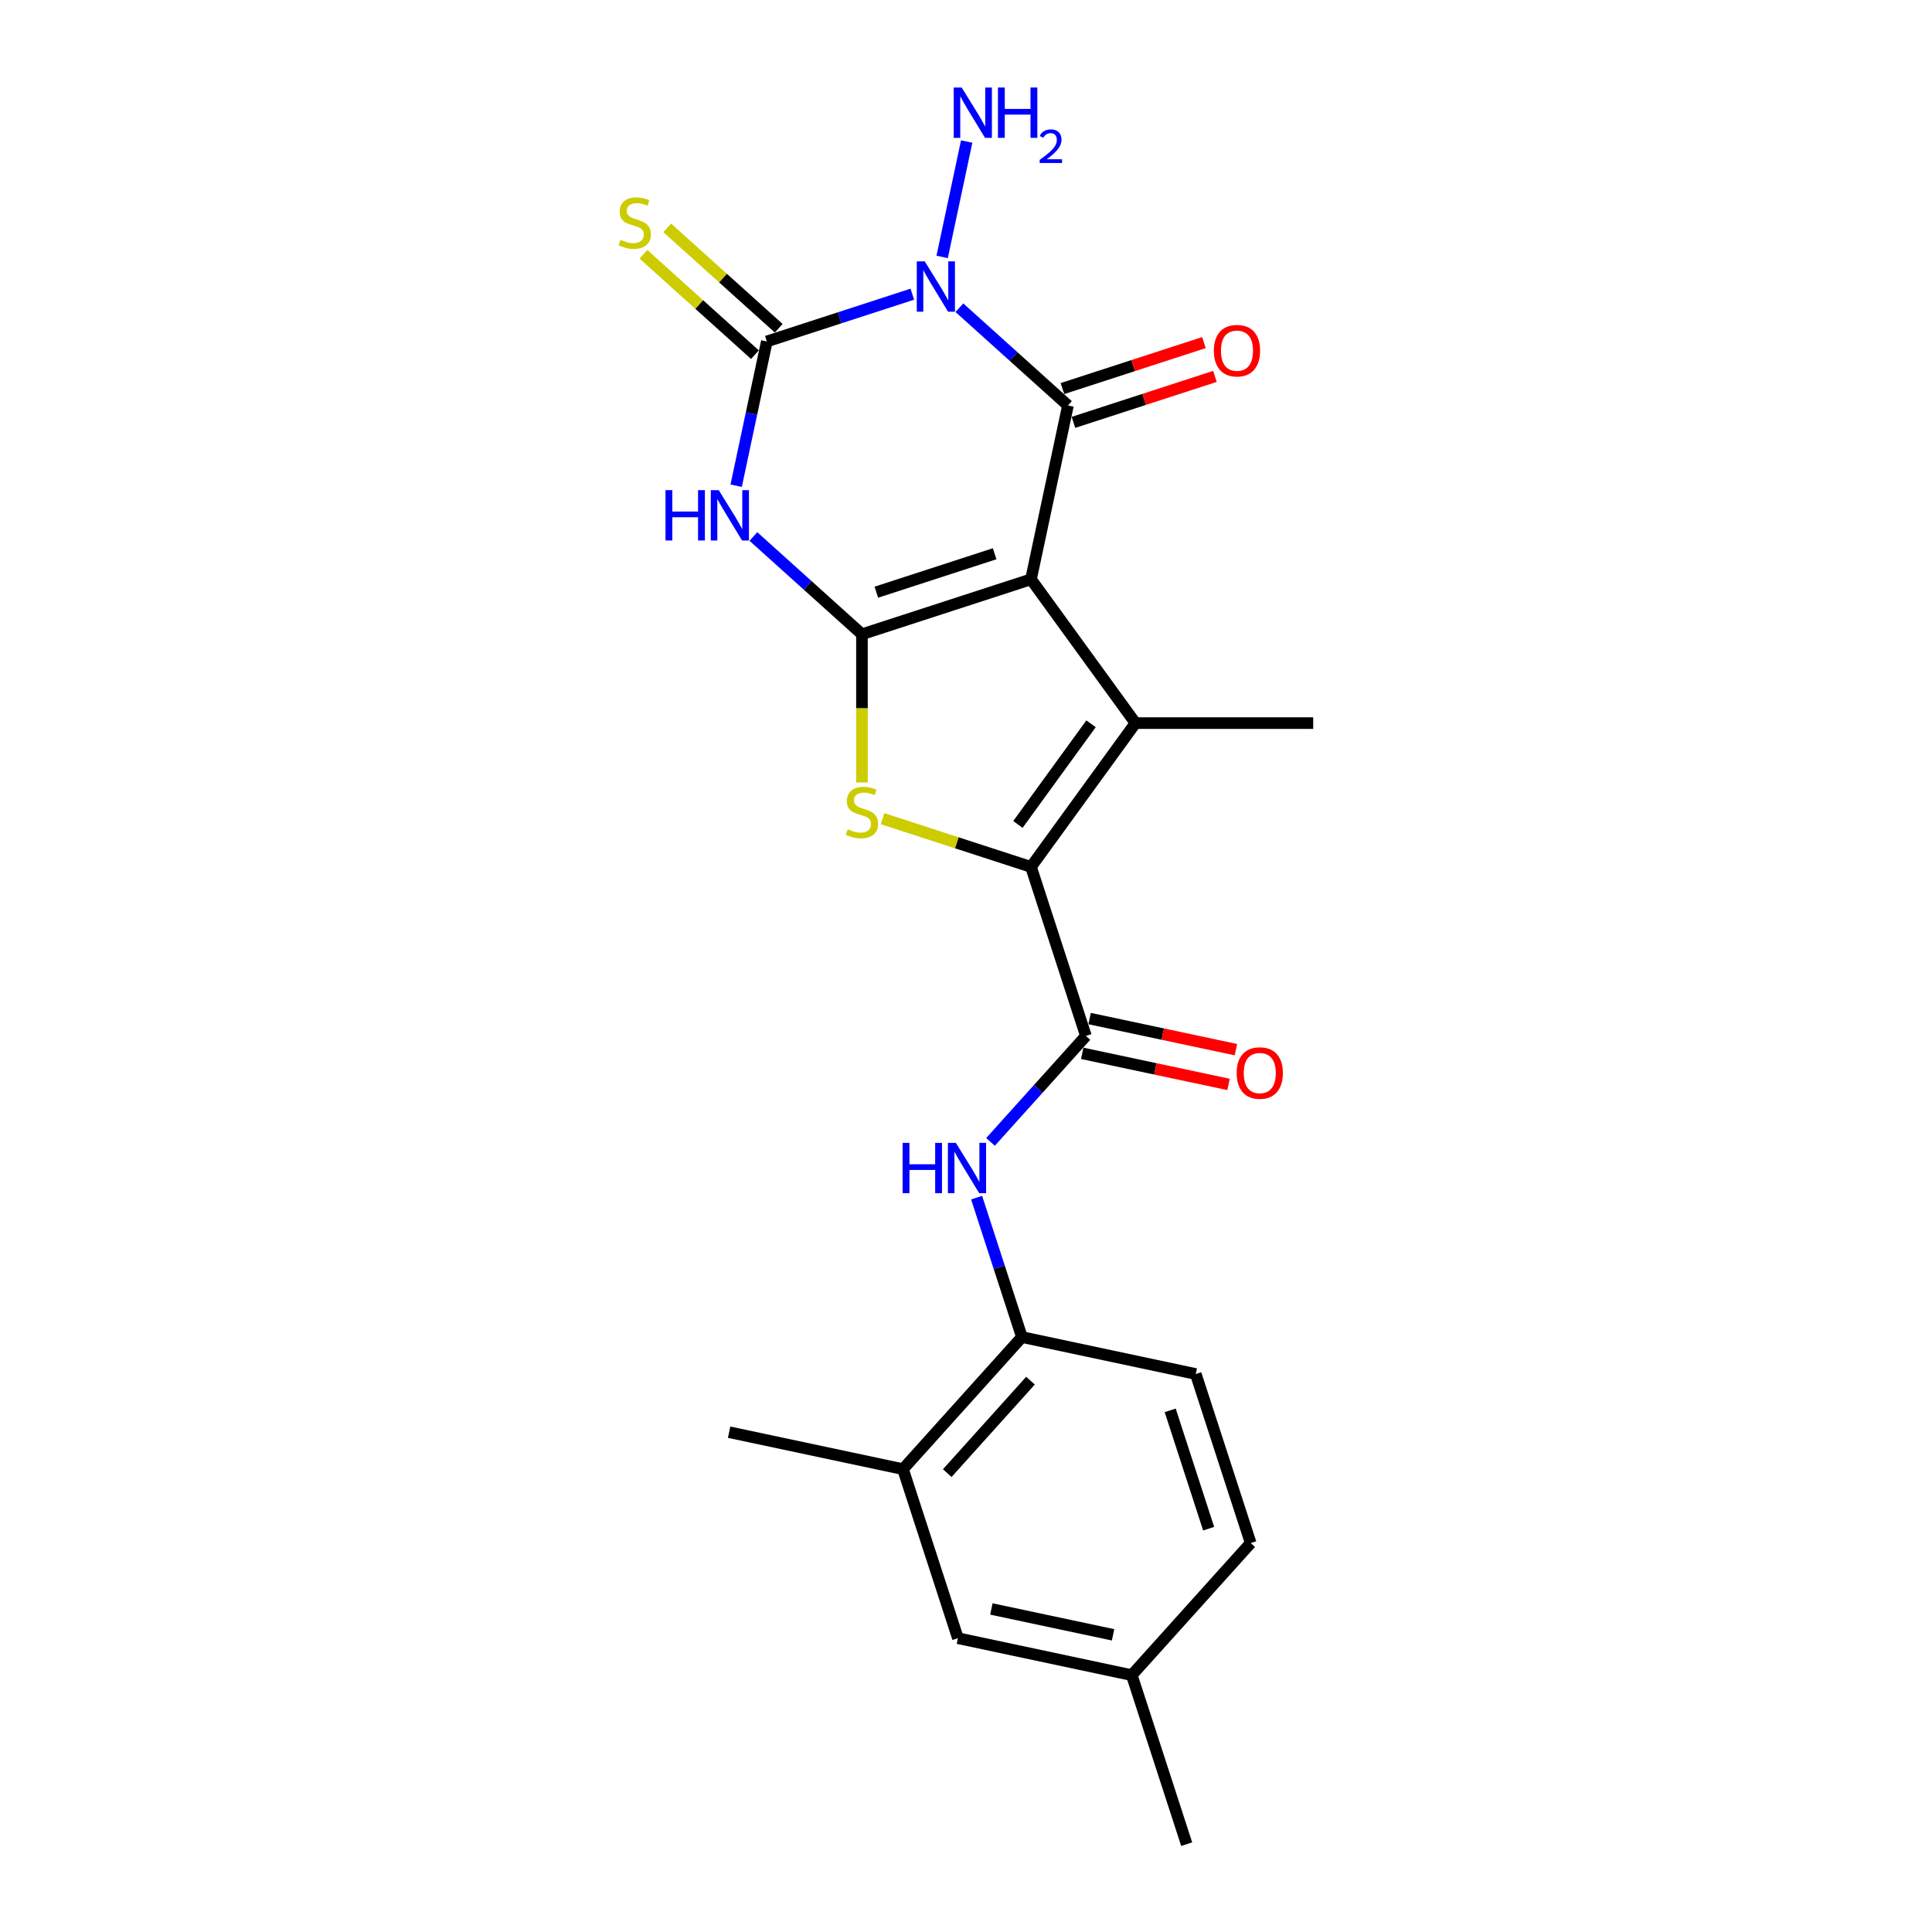 <?xml version='1.0' encoding='iso-8859-1'?>
<svg version='1.1' baseProfile='full'
              xmlns='http://www.w3.org/2000/svg'
                      xmlns:rdkit='http://www.rdkit.org/xml'
                      xmlns:xlink='http://www.w3.org/1999/xlink'
                  xml:space='preserve'
width='1000px' height='1000px' viewBox='0 0 1000 1000'>
<!-- END OF HEADER -->
<rect style='opacity:1.0;fill:#FFFFFF;stroke:none' width='1000' height='1000' x='0' y='0'> </rect>
<path class='bond-0' d='M 533.641,299.855 L 446.147,328.284' style='fill:none;fill-rule:evenodd;stroke:#000000;stroke-width:6px;stroke-linecap:butt;stroke-linejoin:miter;stroke-opacity:1' />
<path class='bond-0' d='M 514.831,286.621 L 453.586,306.52' style='fill:none;fill-rule:evenodd;stroke:#000000;stroke-width:6px;stroke-linecap:butt;stroke-linejoin:miter;stroke-opacity:1' />
<path class='bond-2' d='M 533.641,299.855 L 552.768,209.869' style='fill:none;fill-rule:evenodd;stroke:#000000;stroke-width:6px;stroke-linecap:butt;stroke-linejoin:miter;stroke-opacity:1' />
<path class='bond-5' d='M 533.641,299.855 L 587.715,374.282' style='fill:none;fill-rule:evenodd;stroke:#000000;stroke-width:6px;stroke-linecap:butt;stroke-linejoin:miter;stroke-opacity:1' />
<path class='bond-3' d='M 446.147,328.284 L 418.054,302.988' style='fill:none;fill-rule:evenodd;stroke:#000000;stroke-width:6px;stroke-linecap:butt;stroke-linejoin:miter;stroke-opacity:1' />
<path class='bond-3' d='M 418.054,302.988 L 389.961,277.693' style='fill:none;fill-rule:evenodd;stroke:#0000FF;stroke-width:6px;stroke-linecap:butt;stroke-linejoin:miter;stroke-opacity:1' />
<path class='bond-7' d='M 446.147,328.284 L 446.147,366.637' style='fill:none;fill-rule:evenodd;stroke:#000000;stroke-width:6px;stroke-linecap:butt;stroke-linejoin:miter;stroke-opacity:1' />
<path class='bond-7' d='M 446.147,366.637 L 446.147,404.99' style='fill:none;fill-rule:evenodd;stroke:#CCCC00;stroke-width:6px;stroke-linecap:butt;stroke-linejoin:miter;stroke-opacity:1' />
<path class='bond-1' d='M 496.582,159.278 L 524.675,184.574' style='fill:none;fill-rule:evenodd;stroke:#0000FF;stroke-width:6px;stroke-linecap:butt;stroke-linejoin:miter;stroke-opacity:1' />
<path class='bond-1' d='M 524.675,184.574 L 552.768,209.869' style='fill:none;fill-rule:evenodd;stroke:#000000;stroke-width:6px;stroke-linecap:butt;stroke-linejoin:miter;stroke-opacity:1' />
<path class='bond-4' d='M 472.221,152.269 L 434.564,164.504' style='fill:none;fill-rule:evenodd;stroke:#0000FF;stroke-width:6px;stroke-linecap:butt;stroke-linejoin:miter;stroke-opacity:1' />
<path class='bond-4' d='M 434.564,164.504 L 396.908,176.74' style='fill:none;fill-rule:evenodd;stroke:#000000;stroke-width:6px;stroke-linecap:butt;stroke-linejoin:miter;stroke-opacity:1' />
<path class='bond-14' d='M 487.659,132.984 L 500.354,73.26' style='fill:none;fill-rule:evenodd;stroke:#0000FF;stroke-width:6px;stroke-linecap:butt;stroke-linejoin:miter;stroke-opacity:1' />
<path class='bond-12' d='M 555.611,218.618 L 592.229,206.72' style='fill:none;fill-rule:evenodd;stroke:#000000;stroke-width:6px;stroke-linecap:butt;stroke-linejoin:miter;stroke-opacity:1' />
<path class='bond-12' d='M 592.229,206.72 L 628.846,194.823' style='fill:none;fill-rule:evenodd;stroke:#FF0000;stroke-width:6px;stroke-linecap:butt;stroke-linejoin:miter;stroke-opacity:1' />
<path class='bond-12' d='M 549.926,201.119 L 586.543,189.222' style='fill:none;fill-rule:evenodd;stroke:#000000;stroke-width:6px;stroke-linecap:butt;stroke-linejoin:miter;stroke-opacity:1' />
<path class='bond-12' d='M 586.543,189.222 L 623.16,177.324' style='fill:none;fill-rule:evenodd;stroke:#FF0000;stroke-width:6px;stroke-linecap:butt;stroke-linejoin:miter;stroke-opacity:1' />
<path class='bond-24' d='M 381.038,251.399 L 388.973,214.069' style='fill:none;fill-rule:evenodd;stroke:#0000FF;stroke-width:6px;stroke-linecap:butt;stroke-linejoin:miter;stroke-opacity:1' />
<path class='bond-24' d='M 388.973,214.069 L 396.908,176.74' style='fill:none;fill-rule:evenodd;stroke:#000000;stroke-width:6px;stroke-linecap:butt;stroke-linejoin:miter;stroke-opacity:1' />
<path class='bond-11' d='M 403.063,169.903 L 374.207,143.92' style='fill:none;fill-rule:evenodd;stroke:#000000;stroke-width:6px;stroke-linecap:butt;stroke-linejoin:miter;stroke-opacity:1' />
<path class='bond-11' d='M 374.207,143.92 L 345.35,117.937' style='fill:none;fill-rule:evenodd;stroke:#CCCC00;stroke-width:6px;stroke-linecap:butt;stroke-linejoin:miter;stroke-opacity:1' />
<path class='bond-11' d='M 390.752,183.576 L 361.895,157.593' style='fill:none;fill-rule:evenodd;stroke:#000000;stroke-width:6px;stroke-linecap:butt;stroke-linejoin:miter;stroke-opacity:1' />
<path class='bond-11' d='M 361.895,157.593 L 333.038,131.611' style='fill:none;fill-rule:evenodd;stroke:#CCCC00;stroke-width:6px;stroke-linecap:butt;stroke-linejoin:miter;stroke-opacity:1' />
<path class='bond-6' d='M 587.715,374.282 L 533.641,448.709' style='fill:none;fill-rule:evenodd;stroke:#000000;stroke-width:6px;stroke-linecap:butt;stroke-linejoin:miter;stroke-opacity:1' />
<path class='bond-6' d='M 564.719,374.631 L 526.867,426.73' style='fill:none;fill-rule:evenodd;stroke:#000000;stroke-width:6px;stroke-linecap:butt;stroke-linejoin:miter;stroke-opacity:1' />
<path class='bond-18' d='M 587.715,374.282 L 679.712,374.282' style='fill:none;fill-rule:evenodd;stroke:#000000;stroke-width:6px;stroke-linecap:butt;stroke-linejoin:miter;stroke-opacity:1' />
<path class='bond-8' d='M 533.641,448.709 L 562.07,536.203' style='fill:none;fill-rule:evenodd;stroke:#000000;stroke-width:6px;stroke-linecap:butt;stroke-linejoin:miter;stroke-opacity:1' />
<path class='bond-23' d='M 533.641,448.709 L 495.221,436.225' style='fill:none;fill-rule:evenodd;stroke:#000000;stroke-width:6px;stroke-linecap:butt;stroke-linejoin:miter;stroke-opacity:1' />
<path class='bond-23' d='M 495.221,436.225 L 456.8,423.742' style='fill:none;fill-rule:evenodd;stroke:#CCCC00;stroke-width:6px;stroke-linecap:butt;stroke-linejoin:miter;stroke-opacity:1' />
<path class='bond-9' d='M 562.07,536.203 L 537.381,563.622' style='fill:none;fill-rule:evenodd;stroke:#000000;stroke-width:6px;stroke-linecap:butt;stroke-linejoin:miter;stroke-opacity:1' />
<path class='bond-9' d='M 537.381,563.622 L 512.692,591.042' style='fill:none;fill-rule:evenodd;stroke:#0000FF;stroke-width:6px;stroke-linecap:butt;stroke-linejoin:miter;stroke-opacity:1' />
<path class='bond-15' d='M 560.157,545.201 L 598.02,553.249' style='fill:none;fill-rule:evenodd;stroke:#000000;stroke-width:6px;stroke-linecap:butt;stroke-linejoin:miter;stroke-opacity:1' />
<path class='bond-15' d='M 598.02,553.249 L 635.884,561.298' style='fill:none;fill-rule:evenodd;stroke:#FF0000;stroke-width:6px;stroke-linecap:butt;stroke-linejoin:miter;stroke-opacity:1' />
<path class='bond-15' d='M 563.982,527.204 L 601.846,535.252' style='fill:none;fill-rule:evenodd;stroke:#000000;stroke-width:6px;stroke-linecap:butt;stroke-linejoin:miter;stroke-opacity:1' />
<path class='bond-15' d='M 601.846,535.252 L 639.709,543.3' style='fill:none;fill-rule:evenodd;stroke:#FF0000;stroke-width:6px;stroke-linecap:butt;stroke-linejoin:miter;stroke-opacity:1' />
<path class='bond-10' d='M 505.492,619.896 L 517.216,655.98' style='fill:none;fill-rule:evenodd;stroke:#0000FF;stroke-width:6px;stroke-linecap:butt;stroke-linejoin:miter;stroke-opacity:1' />
<path class='bond-10' d='M 517.216,655.98 L 528.941,692.063' style='fill:none;fill-rule:evenodd;stroke:#000000;stroke-width:6px;stroke-linecap:butt;stroke-linejoin:miter;stroke-opacity:1' />
<path class='bond-13' d='M 528.941,692.063 L 467.383,760.43' style='fill:none;fill-rule:evenodd;stroke:#000000;stroke-width:6px;stroke-linecap:butt;stroke-linejoin:miter;stroke-opacity:1' />
<path class='bond-13' d='M 533.38,714.63 L 490.29,762.487' style='fill:none;fill-rule:evenodd;stroke:#000000;stroke-width:6px;stroke-linecap:butt;stroke-linejoin:miter;stroke-opacity:1' />
<path class='bond-17' d='M 528.941,692.063 L 618.927,711.191' style='fill:none;fill-rule:evenodd;stroke:#000000;stroke-width:6px;stroke-linecap:butt;stroke-linejoin:miter;stroke-opacity:1' />
<path class='bond-16' d='M 467.383,760.43 L 495.811,847.924' style='fill:none;fill-rule:evenodd;stroke:#000000;stroke-width:6px;stroke-linecap:butt;stroke-linejoin:miter;stroke-opacity:1' />
<path class='bond-21' d='M 467.383,760.43 L 377.396,741.303' style='fill:none;fill-rule:evenodd;stroke:#000000;stroke-width:6px;stroke-linecap:butt;stroke-linejoin:miter;stroke-opacity:1' />
<path class='bond-25' d='M 495.811,847.924 L 585.798,867.051' style='fill:none;fill-rule:evenodd;stroke:#000000;stroke-width:6px;stroke-linecap:butt;stroke-linejoin:miter;stroke-opacity:1' />
<path class='bond-25' d='M 513.135,832.796 L 576.125,846.185' style='fill:none;fill-rule:evenodd;stroke:#000000;stroke-width:6px;stroke-linecap:butt;stroke-linejoin:miter;stroke-opacity:1' />
<path class='bond-20' d='M 618.927,711.191 L 647.355,798.685' style='fill:none;fill-rule:evenodd;stroke:#000000;stroke-width:6px;stroke-linecap:butt;stroke-linejoin:miter;stroke-opacity:1' />
<path class='bond-20' d='M 605.692,730 L 625.592,791.246' style='fill:none;fill-rule:evenodd;stroke:#000000;stroke-width:6px;stroke-linecap:butt;stroke-linejoin:miter;stroke-opacity:1' />
<path class='bond-19' d='M 585.798,867.051 L 647.355,798.685' style='fill:none;fill-rule:evenodd;stroke:#000000;stroke-width:6px;stroke-linecap:butt;stroke-linejoin:miter;stroke-opacity:1' />
<path class='bond-22' d='M 585.798,867.051 L 614.226,954.545' style='fill:none;fill-rule:evenodd;stroke:#000000;stroke-width:6px;stroke-linecap:butt;stroke-linejoin:miter;stroke-opacity:1' />
<path  class='atom-2' d='M 478.643 135.284
L 487.18 149.084
Q 488.026 150.445, 489.388 152.911
Q 490.749 155.376, 490.823 155.524
L 490.823 135.284
L 494.282 135.284
L 494.282 161.338
L 490.713 161.338
L 481.55 146.25
Q 480.483 144.484, 479.342 142.46
Q 478.238 140.436, 477.907 139.811
L 477.907 161.338
L 474.521 161.338
L 474.521 135.284
L 478.643 135.284
' fill='#0000FF'/>
<path  class='atom-4' d='M 344.459 253.699
L 347.992 253.699
L 347.992 264.775
L 361.313 264.775
L 361.313 253.699
L 364.846 253.699
L 364.846 279.753
L 361.313 279.753
L 361.313 267.719
L 347.992 267.719
L 347.992 279.753
L 344.459 279.753
L 344.459 253.699
' fill='#0000FF'/>
<path  class='atom-4' d='M 372.021 253.699
L 380.559 267.499
Q 381.405 268.86, 382.767 271.326
Q 384.128 273.791, 384.202 273.938
L 384.202 253.699
L 387.661 253.699
L 387.661 279.753
L 384.091 279.753
L 374.929 264.665
Q 373.861 262.899, 372.721 260.875
Q 371.617 258.851, 371.285 258.225
L 371.285 279.753
L 367.9 279.753
L 367.9 253.699
L 372.021 253.699
' fill='#0000FF'/>
<path  class='atom-8' d='M 438.788 429.222
Q 439.082 429.333, 440.296 429.848
Q 441.511 430.363, 442.835 430.694
Q 444.197 430.989, 445.522 430.989
Q 447.987 430.989, 449.422 429.811
Q 450.857 428.597, 450.857 426.499
Q 450.857 425.064, 450.122 424.181
Q 449.422 423.298, 448.318 422.819
Q 447.214 422.341, 445.374 421.789
Q 443.056 421.09, 441.658 420.427
Q 440.296 419.765, 439.303 418.367
Q 438.346 416.968, 438.346 414.613
Q 438.346 411.338, 440.554 409.314
Q 442.799 407.29, 447.214 407.29
Q 450.232 407.29, 453.654 408.725
L 452.808 411.559
Q 449.68 410.271, 447.325 410.271
Q 444.786 410.271, 443.387 411.338
Q 441.989 412.368, 442.026 414.172
Q 442.026 415.57, 442.725 416.416
Q 443.461 417.263, 444.491 417.741
Q 445.558 418.219, 447.325 418.771
Q 449.68 419.507, 451.078 420.243
Q 452.477 420.979, 453.47 422.488
Q 454.501 423.96, 454.501 426.499
Q 454.501 430.105, 452.072 432.056
Q 449.68 433.969, 445.669 433.969
Q 443.351 433.969, 441.584 433.454
Q 439.855 432.976, 437.794 432.129
L 438.788 429.222
' fill='#CCCC00'/>
<path  class='atom-10' d='M 467.191 591.543
L 470.723 591.543
L 470.723 602.619
L 484.045 602.619
L 484.045 591.543
L 487.577 591.543
L 487.577 617.596
L 484.045 617.596
L 484.045 605.563
L 470.723 605.563
L 470.723 617.596
L 467.191 617.596
L 467.191 591.543
' fill='#0000FF'/>
<path  class='atom-10' d='M 494.753 591.543
L 503.29 605.342
Q 504.137 606.704, 505.498 609.169
Q 506.86 611.635, 506.933 611.782
L 506.933 591.543
L 510.392 591.543
L 510.392 617.596
L 506.823 617.596
L 497.66 602.509
Q 496.593 600.742, 495.452 598.719
Q 494.348 596.695, 494.017 596.069
L 494.017 617.596
L 490.632 617.596
L 490.632 591.543
L 494.753 591.543
' fill='#0000FF'/>
<path  class='atom-12' d='M 321.181 124.124
Q 321.475 124.234, 322.69 124.749
Q 323.904 125.265, 325.229 125.596
Q 326.59 125.89, 327.915 125.89
Q 330.381 125.89, 331.816 124.713
Q 333.251 123.498, 333.251 121.401
Q 333.251 119.966, 332.515 119.082
Q 331.816 118.199, 330.712 117.721
Q 329.608 117.242, 327.768 116.691
Q 325.45 115.991, 324.051 115.329
Q 322.69 114.667, 321.696 113.268
Q 320.739 111.87, 320.739 109.515
Q 320.739 106.24, 322.947 104.216
Q 325.192 102.192, 329.608 102.192
Q 332.625 102.192, 336.048 103.627
L 335.201 106.46
Q 332.073 105.173, 329.718 105.173
Q 327.179 105.173, 325.781 106.24
Q 324.383 107.27, 324.419 109.073
Q 324.419 110.472, 325.119 111.318
Q 325.854 112.164, 326.885 112.643
Q 327.952 113.121, 329.718 113.673
Q 332.073 114.409, 333.472 115.145
Q 334.87 115.881, 335.864 117.39
Q 336.894 118.862, 336.894 121.401
Q 336.894 125.007, 334.465 126.957
Q 332.073 128.871, 328.062 128.871
Q 325.744 128.871, 323.978 128.356
Q 322.248 127.877, 320.188 127.031
L 321.181 124.124
' fill='#CCCC00'/>
<path  class='atom-13' d='M 628.303 181.514
Q 628.303 175.258, 631.394 171.762
Q 634.485 168.266, 640.262 168.266
Q 646.04 168.266, 649.131 171.762
Q 652.222 175.258, 652.222 181.514
Q 652.222 187.843, 649.094 191.449
Q 645.966 195.019, 640.262 195.019
Q 634.522 195.019, 631.394 191.449
Q 628.303 187.88, 628.303 181.514
M 640.262 192.075
Q 644.237 192.075, 646.371 189.426
Q 648.542 186.739, 648.542 181.514
Q 648.542 176.399, 646.371 173.823
Q 644.237 171.21, 640.262 171.21
Q 636.288 171.21, 634.117 173.786
Q 631.983 176.362, 631.983 181.514
Q 631.983 186.776, 634.117 189.426
Q 636.288 192.075, 640.262 192.075
' fill='#FF0000'/>
<path  class='atom-15' d='M 497.77 45.298
L 506.307 59.097
Q 507.153 60.459, 508.515 62.925
Q 509.877 65.39, 509.95 65.537
L 509.95 45.298
L 513.409 45.298
L 513.409 71.352
L 509.84 71.352
L 500.677 56.264
Q 499.61 54.498, 498.469 52.474
Q 497.365 50.45, 497.034 49.824
L 497.034 71.352
L 493.648 71.352
L 493.648 45.298
L 497.77 45.298
' fill='#0000FF'/>
<path  class='atom-15' d='M 516.537 45.298
L 520.07 45.298
L 520.07 56.374
L 533.391 56.374
L 533.391 45.298
L 536.924 45.298
L 536.924 71.352
L 533.391 71.352
L 533.391 59.318
L 520.07 59.318
L 520.07 71.352
L 516.537 71.352
L 516.537 45.298
' fill='#0000FF'/>
<path  class='atom-15' d='M 538.186 70.437
Q 538.818 68.81, 540.324 67.912
Q 541.83 66.989, 543.918 66.989
Q 546.517 66.989, 547.974 68.397
Q 549.431 69.806, 549.431 72.308
Q 549.431 74.858, 547.537 77.238
Q 545.667 79.618, 541.781 82.435
L 549.723 82.435
L 549.723 84.378
L 538.138 84.378
L 538.138 82.751
Q 541.344 80.468, 543.238 78.768
Q 545.157 77.068, 546.08 75.538
Q 547.003 74.008, 547.003 72.429
Q 547.003 70.777, 546.177 69.855
Q 545.351 68.932, 543.918 68.932
Q 542.534 68.932, 541.611 69.49
Q 540.688 70.049, 540.032 71.287
L 538.186 70.437
' fill='#0000FF'/>
<path  class='atom-16' d='M 640.096 555.403
Q 640.096 549.148, 643.188 545.652
Q 646.279 542.156, 652.056 542.156
Q 657.833 542.156, 660.925 545.652
Q 664.016 549.148, 664.016 555.403
Q 664.016 561.733, 660.888 565.339
Q 657.76 568.909, 652.056 568.909
Q 646.315 568.909, 643.188 565.339
Q 640.096 561.77, 640.096 555.403
M 652.056 565.965
Q 656.03 565.965, 658.165 563.315
Q 660.336 560.629, 660.336 555.403
Q 660.336 550.288, 658.165 547.713
Q 656.03 545.1, 652.056 545.1
Q 648.082 545.1, 645.911 547.676
Q 643.776 550.252, 643.776 555.403
Q 643.776 560.666, 645.911 563.315
Q 648.082 565.965, 652.056 565.965
' fill='#FF0000'/>
</svg>
